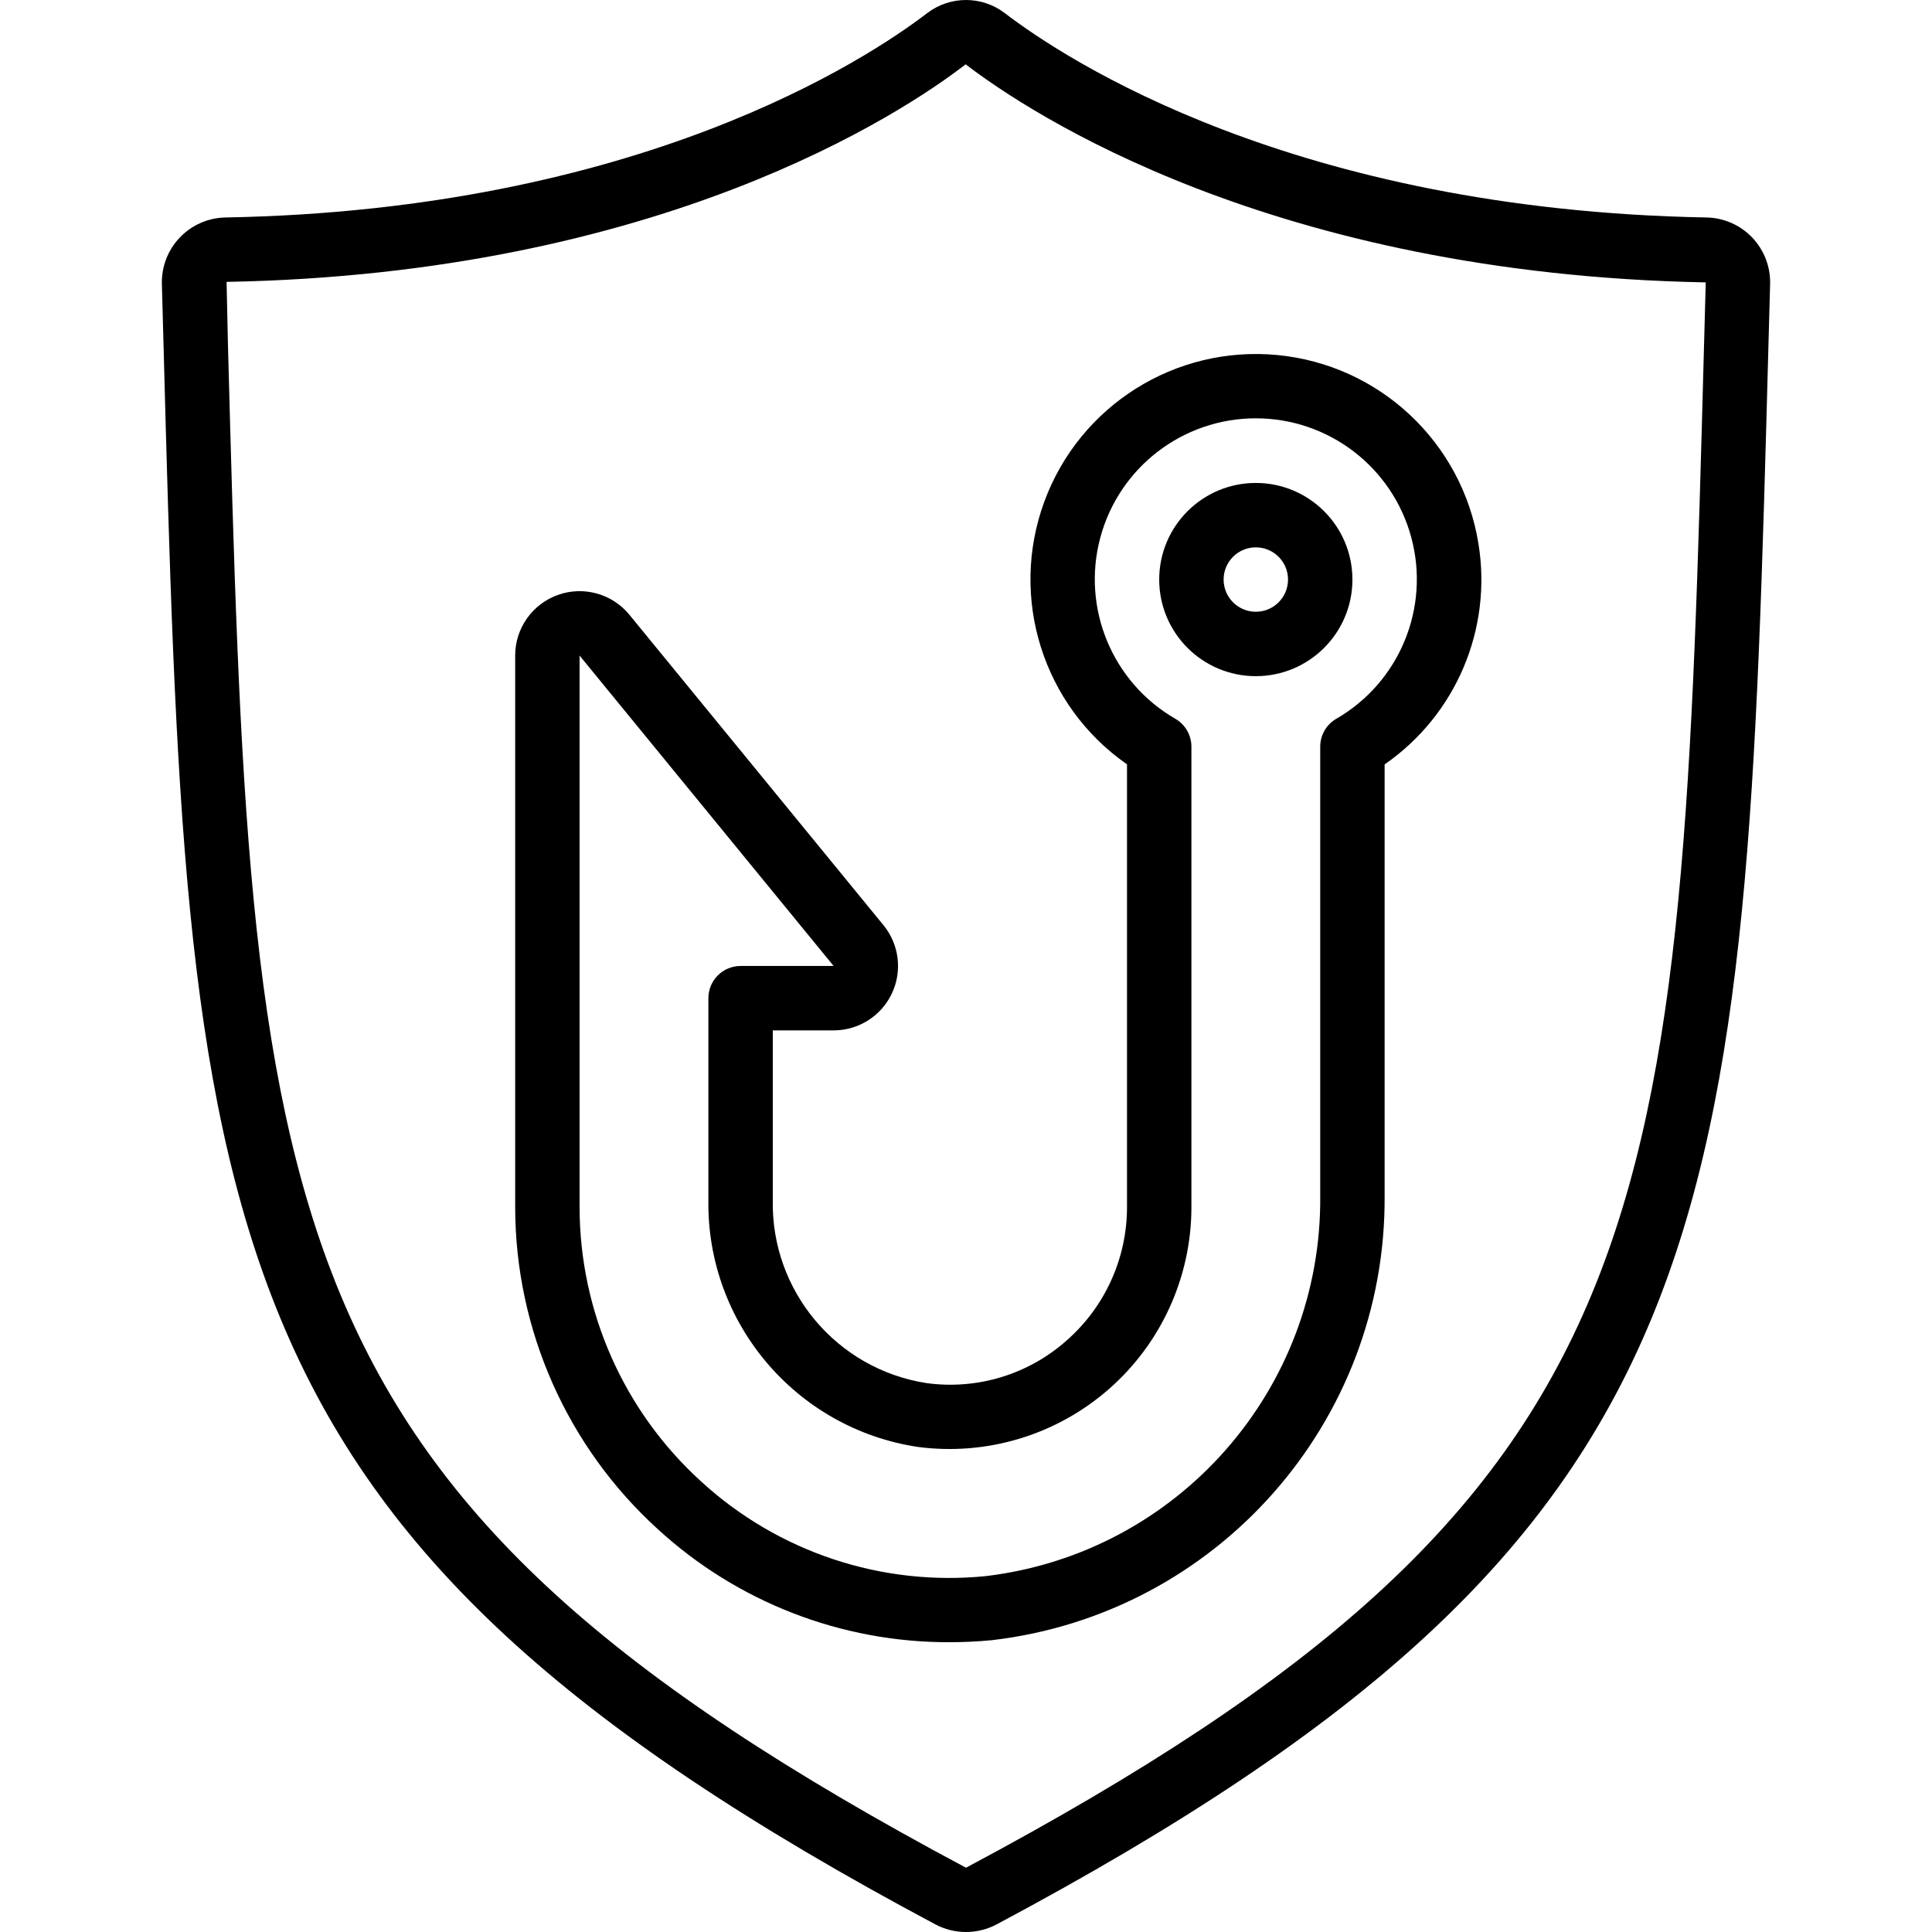 <svg xmlns="http://www.w3.org/2000/svg" id="Capa_1" height="512" viewBox="0 0 609.61 609.61" width="512"><g><g id="Page-1_31_"><g id="_x30_32---Phishing-Protection"><path id="Shape_65_" d="m299.521 518.173c4.45 0 8.938-.213 13.463-.64 71.038-8.317 124.432-68.768 123.91-140.289v-136.053c22.512-15.577 34.032-42.731 29.588-69.743-5.173-31.917-31.223-56.329-63.409-59.42-32.185-3.091-62.406 15.916-73.559 46.265s-.433 64.402 26.094 82.888v139.822c-.028 16.085-6.976 31.38-19.072 41.984-12.085 10.738-28.269 15.64-44.28 13.412-28.318-4.437-49-29.117-48.416-57.774v-53.506h19.194c7.854.002 15.006-4.522 18.369-11.62s2.335-15.498-2.641-21.575l-80.158-97.939c-5.44-6.649-14.473-9.16-22.563-6.271s-13.49 10.553-13.487 19.144v174.145c.066 38.634 16.384 75.456 44.961 101.455 25.092 23.043 57.94 35.794 92.006 35.715zm-116.645-311.315 80.158 97.939h-29.354c-5.612 0-10.161 4.549-10.161 10.161v63.667c-.564 38.861 27.683 72.156 66.116 77.933 21.772 2.868 43.725-3.781 60.247-18.247s26.014-35.348 26.048-57.308v-145.4c.004-3.634-1.934-6.993-5.08-8.809-19.913-11.497-29.622-34.936-23.671-57.146s26.079-37.655 49.073-37.655 43.121 15.444 49.073 37.655c5.951 22.211-3.757 45.649-23.671 57.146-3.147 1.817-5.084 5.176-5.08 8.809v141.641c.594 61.072-44.867 112.807-105.509 120.069-32.85 3.311-65.55-7.565-89.872-29.893-24.348-22.142-38.255-53.507-38.316-86.417v-174.145z"></path><path id="Shape_64_" d="m426.734 182.869c0-16.835-13.647-30.482-30.482-30.482s-30.482 13.647-30.482 30.482 13.647 30.482 30.482 30.482 30.482-13.647 30.482-30.482zm-40.643 0c0-5.612 4.549-10.161 10.161-10.161s10.161 4.549 10.161 10.161-4.549 10.161-10.161 10.161-10.161-4.55-10.161-10.161z"></path><path id="Shape_63_" d="m295.183 607.232c6.023 3.171 13.221 3.171 19.244 0 233.555-124.459 236.085-218.619 243.573-498.14l.528-19.468c.147-5.446-1.884-10.725-5.644-14.668s-8.937-6.223-14.383-6.334c-130.454-2.357-202.483-49.96-221.453-64.48-7.229-5.522-17.259-5.522-24.487 0-18.97 14.52-91 62.123-221.453 64.48-5.448.112-10.627 2.393-14.387 6.338s-5.79 9.227-5.64 14.675l.528 19.458c7.489 279.52 10.019 373.68 243.574 498.139zm-223.689-518.289c136.642-2.479 213.213-53.191 233.199-68.646 20.21 15.485 96.781 66.197 233.524 68.808l-.528 19.468c-7.458 277.937-9.703 361.844-232.823 480.725h-.122c-223.12-118.881-225.365-202.788-232.823-480.755z"></path></g></g></g></svg>